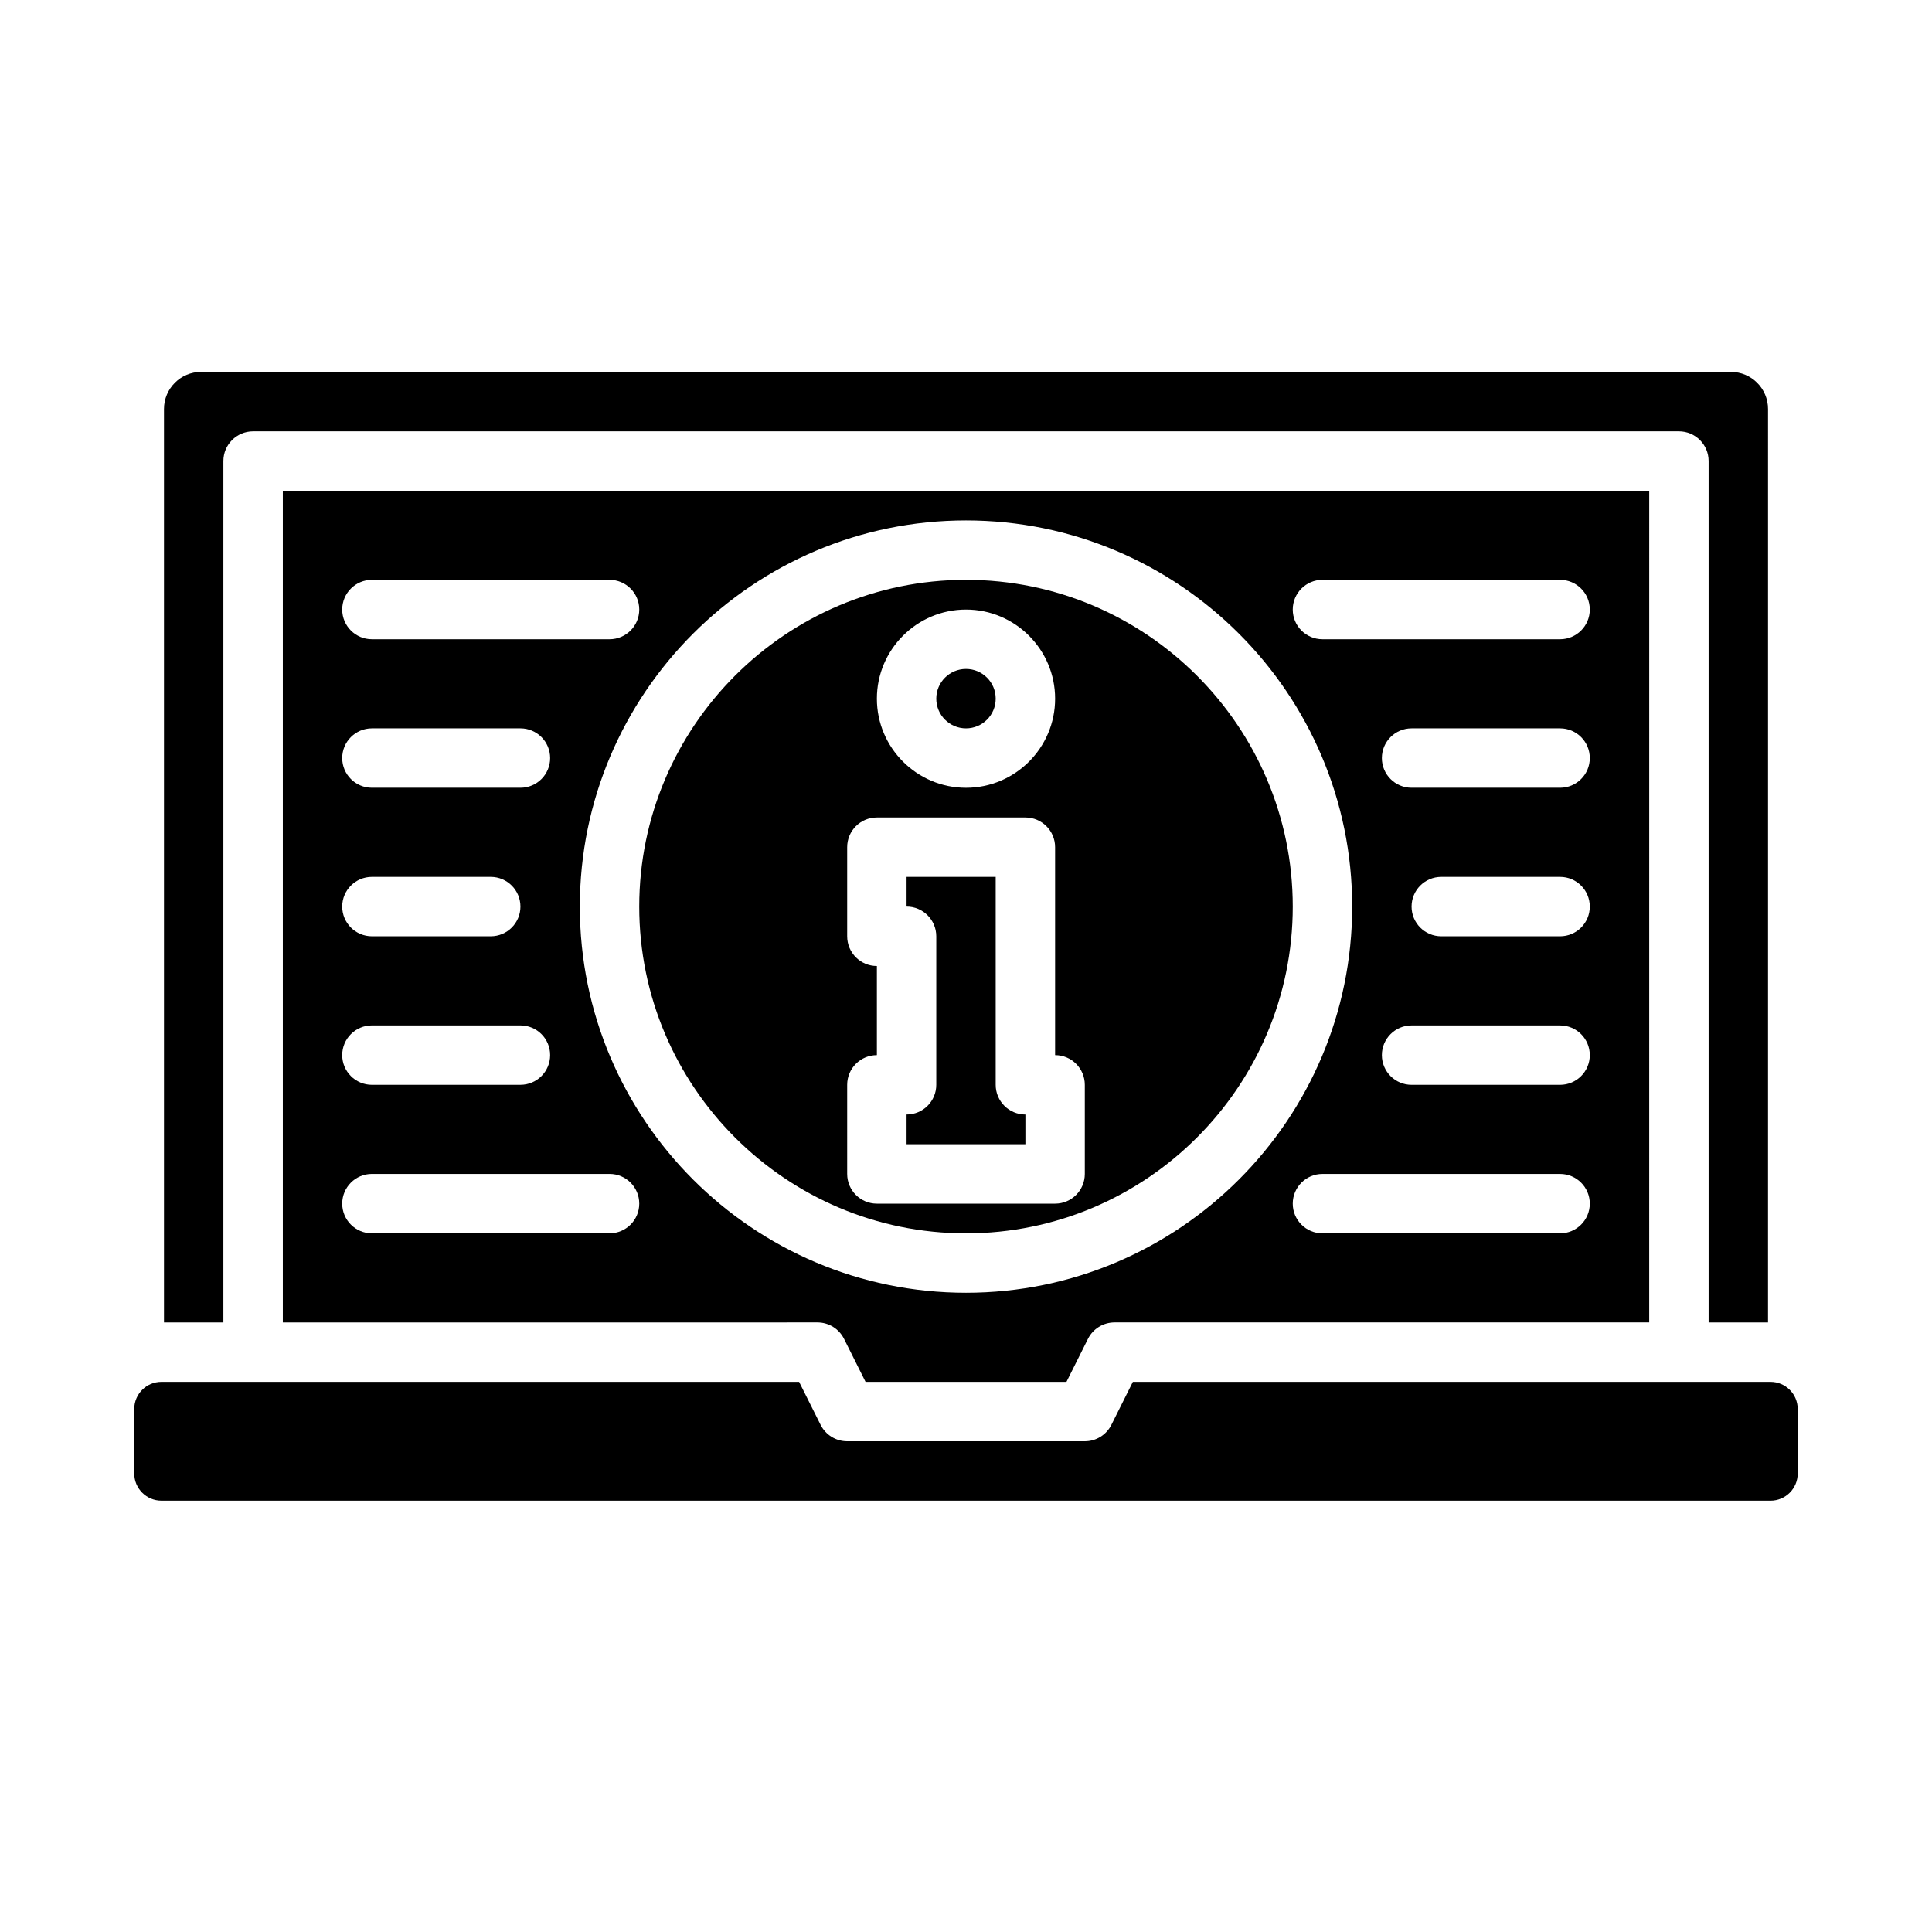 <?xml version="1.0" encoding="UTF-8"?>
<!-- Uploaded to: SVG Repo, www.svgrepo.com, Generator: SVG Repo Mixer Tools -->
<svg fill="#000000" width="800px" height="800px" version="1.1" viewBox="144 144 512 512" xmlns="http://www.w3.org/2000/svg">
 <g>
  <path d="m407.87 329.15c0 4.348-3.523 7.875-7.871 7.875s-7.875-3.527-7.875-7.875c0-4.348 3.527-7.871 7.875-7.871s7.871 3.523 7.871 7.871"/>
  <path d="m415.74 439.36c-4.348 0-7.871-3.523-7.871-7.871v-55.105h-23.617v7.871c4.348 0 7.871 3.523 7.871 7.871v39.359c0 4.348-3.523 7.871-7.871 7.871v7.871h31.488z"/>
  <path d="m613.22 510.21h-169l-5.695 11.395c-1.332 2.664-4.059 4.348-7.039 4.348h-62.977c-2.981 0-5.707-1.684-7.039-4.352l-5.699-11.391h-169c-3.965 0-7.191 3.227-7.191 7.191v17.102c0 3.965 3.227 7.191 7.191 7.191l426.45 0.004c3.965 0 7.191-3.227 7.191-7.191v-17.105c0-3.965-3.227-7.191-7.191-7.191z"/>
  <path d="m400 470.85c47.746 0 86.594-38.844 86.594-86.594 0-47.746-38.844-86.594-86.594-86.594-47.746 0-86.594 38.844-86.594 86.594 0 47.746 38.844 86.594 86.594 86.594zm0-165.31c13.02 0 23.617 10.594 23.617 23.617 0 13.02-10.594 23.617-23.617 23.617-13.02 0-23.617-10.594-23.617-23.617 0-13.023 10.594-23.617 23.617-23.617zm-31.488 125.95c0-4.348 3.523-7.871 7.871-7.871v-23.617c-4.348 0-7.871-3.523-7.871-7.871v-23.617c0-4.348 3.523-7.871 7.871-7.871h39.359c4.348 0 7.871 3.523 7.871 7.871v55.105c4.348 0 7.871 3.523 7.871 7.871v23.617c0 4.348-3.523 7.871-7.871 7.871h-47.23c-4.348 0-7.871-3.523-7.871-7.871z"/>
  <path d="m203.2 266.18c0-4.348 3.523-7.871 7.871-7.871h377.86c4.348 0 7.871 3.523 7.871 7.871v228.29h15.742l0.004-242.07c0-5.434-4.406-9.84-9.84-9.84h-405.41c-5.434 0-9.84 4.406-9.84 9.84v242.07h15.742z"/>
  <path d="m360.64 494.46c2.981 0 5.707 1.684 7.039 4.352l5.699 11.395h53.246l5.695-11.395c1.332-2.668 4.059-4.352 7.039-4.352h141.7l0.004-220.41h-362.11v220.42zm196.8-23.613h-62.977c-4.348 0-7.871-3.523-7.871-7.871 0-4.348 3.523-7.871 7.871-7.871h62.977c4.348 0 7.871 3.523 7.871 7.871 0.004 4.344-3.523 7.871-7.871 7.871zm0-39.359h-39.359c-4.348 0-7.871-3.523-7.871-7.871 0-4.348 3.523-7.871 7.871-7.871h39.359c4.348 0 7.871 3.523 7.871 7.871 0.004 4.344-3.523 7.871-7.871 7.871zm0-39.363h-31.488c-4.348 0-7.871-3.523-7.871-7.871s3.523-7.871 7.871-7.871h31.488c4.348 0 7.871 3.523 7.871 7.871 0.004 4.348-3.523 7.871-7.871 7.871zm0-39.359h-39.359c-4.348 0-7.871-3.523-7.871-7.871 0-4.348 3.523-7.871 7.871-7.871h39.359c4.348 0 7.871 3.523 7.871 7.871 0.004 4.348-3.523 7.871-7.871 7.871zm-62.977-55.102h62.977c4.348 0 7.871 3.523 7.871 7.871s-3.523 7.871-7.871 7.871h-62.977c-4.348 0-7.871-3.523-7.871-7.871s3.527-7.871 7.871-7.871zm-94.461-15.746c56.43 0 102.34 45.906 102.34 102.34 0 56.43-45.906 102.34-102.34 102.34s-102.34-45.906-102.34-102.34c0-56.43 45.906-102.34 102.34-102.34zm-157.44 15.746h62.977c4.348 0 7.871 3.523 7.871 7.871s-3.523 7.871-7.871 7.871h-62.977c-4.348 0-7.871-3.523-7.871-7.871s3.523-7.871 7.871-7.871zm0 39.359h39.359c4.348 0 7.871 3.523 7.871 7.871 0 4.348-3.523 7.871-7.871 7.871h-39.359c-4.348 0-7.871-3.523-7.871-7.871 0-4.348 3.523-7.871 7.871-7.871zm0 39.359h31.488c4.348 0 7.871 3.523 7.871 7.871s-3.523 7.871-7.871 7.871h-31.488c-4.348 0-7.871-3.523-7.871-7.871s3.523-7.871 7.871-7.871zm0 39.359h39.359c4.348 0 7.871 3.523 7.871 7.871 0 4.348-3.523 7.871-7.871 7.871l-39.359 0.004c-4.348 0-7.871-3.523-7.871-7.871 0-4.352 3.523-7.875 7.871-7.875zm0 39.359h62.977c4.348 0 7.871 3.523 7.871 7.871s-3.523 7.871-7.871 7.871l-62.977 0.004c-4.348 0-7.871-3.523-7.871-7.871 0-4.348 3.523-7.875 7.871-7.875z"/>
 </g>
</svg>